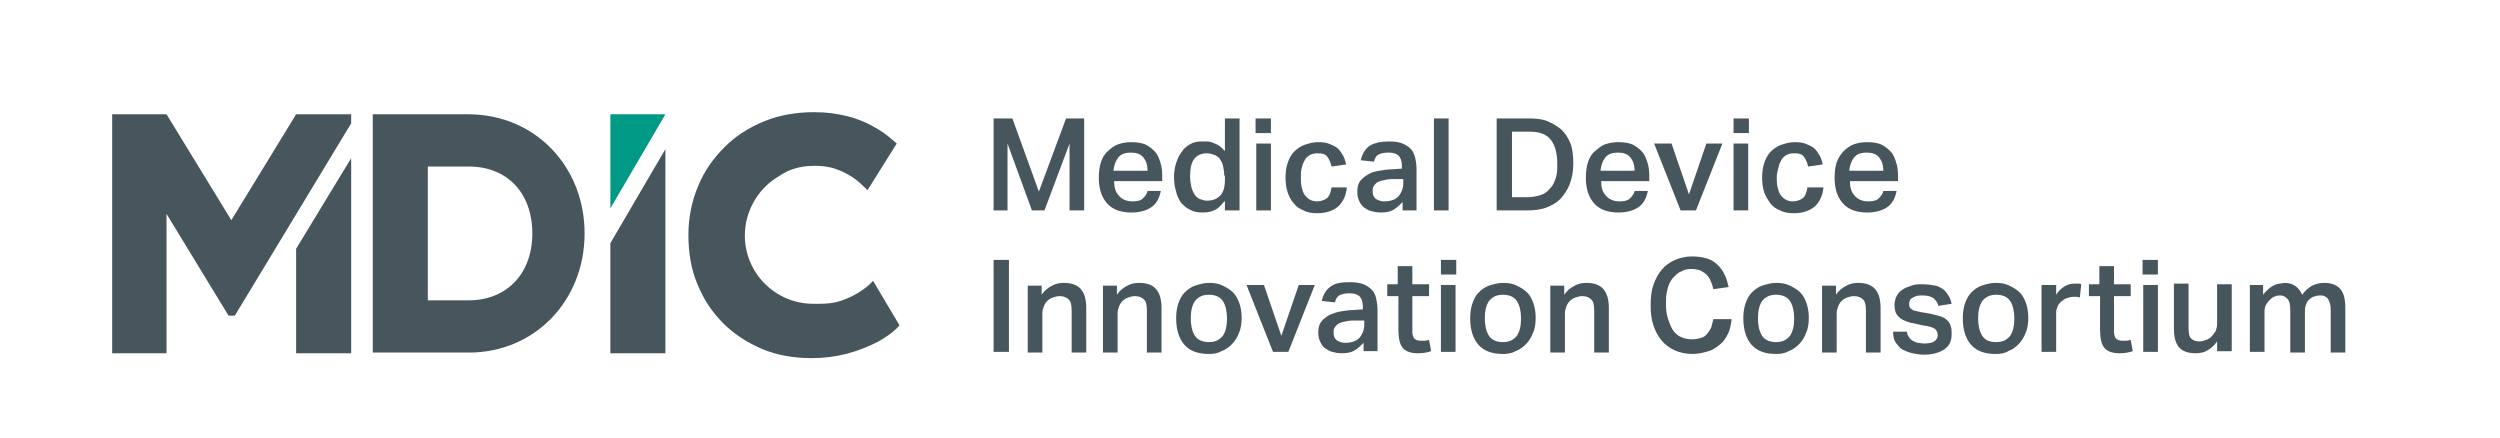 <?xml version="1.0" encoding="utf-8"?>
<!-- Generator: Adobe Illustrator 28.0.0, SVG Export Plug-In . SVG Version: 6.00 Build 0)  -->
<svg version="1.1" id="Layer_1" xmlns="http://www.w3.org/2000/svg" xmlns:xlink="http://www.w3.org/1999/xlink" x="0px" y="0px"
	 viewBox="0 0 358.8 62.8" style="enable-background:new 0 0 358.8 62.8;" xml:space="preserve">
<style type="text/css">
	.st0{fill:#47555D;}
	.st1{fill:#009986;}
</style>
<g>
	<g>
		<path class="st0" d="M142.6,17h2.7l3.8,10.5L153,17h2.6v13.2h-2.1v-9.6l-3.6,9.6h-1.8l-3.5-9.6v9.6h-2V17z"/>
		<path class="st0" d="M166.6,27.4c-0.2,1-0.6,1.8-1.3,2.3c-0.7,0.5-1.7,0.8-2.9,0.8c-1.5,0-2.7-0.4-3.5-1.3s-1.2-2.1-1.2-3.7
			c0-0.8,0.1-1.6,0.3-2.2c0.2-0.6,0.5-1.2,1-1.6c0.4-0.4,0.9-0.8,1.5-1c0.6-0.2,1.2-0.3,1.9-0.3c0.7,0,1.4,0.1,1.9,0.3
			c0.5,0.2,1,0.6,1.4,1c0.4,0.4,0.6,0.9,0.8,1.5c0.2,0.6,0.3,1.2,0.3,1.9V26h-6.9c0,0.9,0.2,1.6,0.7,2.1c0.4,0.5,1.1,0.8,1.9,0.8
			c0.7,0,1.2-0.1,1.5-0.4c0.3-0.3,0.6-0.6,0.7-1.1H166.6z M164.7,24.5c0-0.8-0.2-1.4-0.6-1.9c-0.4-0.5-1-0.7-1.8-0.7
			c-0.8,0-1.4,0.2-1.8,0.7c-0.4,0.5-0.6,1.1-0.7,1.9H164.7z"/>
		<path class="st0" d="M175.7,28.9c-0.4,0.5-0.8,1-1.3,1.2c-0.5,0.3-1.1,0.4-1.8,0.4c-0.7,0-1.3-0.1-1.8-0.4c-0.5-0.2-0.9-0.6-1.3-1
			c-0.3-0.5-0.6-1-0.7-1.6c-0.2-0.6-0.3-1.3-0.3-2.1c0-0.7,0.1-1.4,0.3-2c0.2-0.6,0.4-1.1,0.8-1.6c0.3-0.5,0.7-0.8,1.2-1.1
			c0.5-0.3,1.1-0.4,1.7-0.4c0.1,0,0.2,0,0.4,0c0.1,0,0.3,0,0.4,0c0.4,0,0.8,0.2,1.3,0.4c0.4,0.2,0.8,0.5,1.2,1V17h2.1v13.2h-2.1
			V28.9z M175.7,25.2c0-0.6-0.1-1.1-0.2-1.5s-0.3-0.7-0.5-1c-0.2-0.2-0.5-0.4-0.8-0.5c-0.3-0.1-0.6-0.2-1-0.2
			c-0.8,0-1.4,0.3-1.8,0.8s-0.6,1.4-0.6,2.5c0,0.6,0.1,1.1,0.2,1.6c0.1,0.4,0.3,0.8,0.5,1.1c0.2,0.3,0.5,0.5,0.8,0.6
			c0.3,0.1,0.6,0.2,0.9,0.2c0.8,0,1.4-0.2,1.9-0.7c0.5-0.5,0.7-1.3,0.7-2.3V25.2z"/>
		<path class="st0" d="M182.4,17v2.1h-2.2V17H182.4z M182.4,20.6v9.6h-2.1v-9.6H182.4z"/>
		<path class="st0" d="M193.3,26.9c-0.1,1.1-0.5,2-1.2,2.7c-0.7,0.6-1.7,1-3,1c-0.8,0-1.5-0.1-2-0.4c-0.6-0.2-1.1-0.6-1.4-1
			c-0.4-0.4-0.7-1-0.9-1.6c-0.2-0.6-0.3-1.3-0.3-2.1c0-0.8,0.1-1.5,0.3-2.1c0.2-0.6,0.5-1.2,0.9-1.6c0.4-0.4,0.9-0.8,1.5-1
			c0.6-0.2,1.2-0.4,2-0.4c0.7,0,1.3,0.1,1.7,0.3c0.5,0.2,0.9,0.4,1.2,0.7c0.3,0.3,0.5,0.7,0.7,1c0.2,0.4,0.3,0.8,0.4,1.2l-2.1,0.3
			c-0.1-0.5-0.3-1-0.6-1.4c-0.3-0.4-0.7-0.5-1.4-0.5c-0.5,0-0.9,0.1-1.2,0.3c-0.3,0.2-0.6,0.5-0.7,0.8c-0.2,0.3-0.3,0.7-0.4,1.1
			s-0.1,0.8-0.1,1.2c0,0.5,0,0.9,0.1,1.4c0.1,0.4,0.2,0.8,0.4,1.1c0.2,0.3,0.4,0.5,0.7,0.7c0.3,0.2,0.7,0.3,1.1,0.3
			c0.6,0,1.1-0.2,1.5-0.5c0.3-0.3,0.5-0.8,0.6-1.5H193.3z"/>
		<path class="st0" d="M201.3,29c-0.4,0.4-0.8,0.8-1.3,1.1c-0.5,0.3-1.1,0.4-1.9,0.4c-0.5,0-0.9-0.1-1.3-0.2c-0.4-0.1-0.7-0.3-1-0.5
			c-0.3-0.2-0.5-0.5-0.7-0.9c-0.2-0.4-0.3-0.8-0.3-1.3c0-0.7,0.1-1.2,0.4-1.6c0.3-0.4,0.7-0.7,1.2-1s1-0.4,1.6-0.5
			c0.6-0.1,1.2-0.2,1.8-0.2l1.4-0.1v-0.4c0-0.7-0.2-1.2-0.5-1.5c-0.4-0.3-0.8-0.4-1.4-0.4c-0.7,0-1.1,0.1-1.5,0.3
			c-0.3,0.2-0.5,0.5-0.6,1l-1.9-0.2c0.2-0.9,0.6-1.6,1.3-2.1c0.7-0.4,1.6-0.6,2.8-0.6c0.8,0,1.4,0.1,1.9,0.3
			c0.5,0.2,0.9,0.5,1.2,0.8c0.3,0.3,0.5,0.8,0.6,1.2c0.1,0.5,0.2,1,0.2,1.6v6h-2V29z M199.9,25.7c-0.6,0-1.1,0.1-1.5,0.2
			c-0.4,0.1-0.7,0.2-0.9,0.4c-0.2,0.2-0.3,0.3-0.4,0.5c-0.1,0.2-0.1,0.4-0.1,0.7c0,0.4,0.1,0.7,0.4,1c0.3,0.2,0.7,0.4,1.2,0.4
			c0.9,0,1.6-0.2,2.1-0.7c0.4-0.5,0.7-1.1,0.7-1.9v-0.6L199.9,25.7z"/>
		<path class="st0" d="M207.9,17v13.2h-2.1V17H207.9z"/>
		<path class="st0" d="M219.5,17c1,0,1.9,0.1,2.6,0.4s1.4,0.7,2,1.2c0.5,0.5,1,1.2,1.3,2c0.3,0.8,0.4,1.8,0.4,2.9
			c0,1.1-0.2,2.1-0.5,2.9c-0.3,0.8-0.8,1.5-1.3,2.1c-0.6,0.6-1.3,1-2.1,1.3c-0.8,0.3-1.8,0.4-2.8,0.4h-4.3V17H219.5z M219.1,28.3
			c0.8,0,1.4-0.1,2-0.3c0.6-0.2,1-0.5,1.4-1c0.4-0.4,0.6-0.9,0.8-1.5c0.2-0.6,0.2-1.2,0.2-2c0-1.5-0.3-2.6-0.9-3.4
			c-0.6-0.8-1.6-1.2-3-1.2h-2.6v9.4H219.1z"/>
		<path class="st0" d="M236.5,27.4c-0.2,1-0.6,1.8-1.3,2.3c-0.7,0.5-1.7,0.8-2.9,0.8c-1.5,0-2.7-0.4-3.5-1.3
			c-0.8-0.9-1.2-2.1-1.2-3.7c0-0.8,0.1-1.6,0.3-2.2c0.2-0.6,0.5-1.2,1-1.6s0.9-0.8,1.5-1c0.6-0.2,1.2-0.3,1.9-0.3
			c0.7,0,1.4,0.1,1.9,0.3c0.5,0.2,1,0.6,1.4,1c0.4,0.4,0.6,0.9,0.8,1.5c0.2,0.6,0.3,1.2,0.3,1.9V26h-6.9c0,0.9,0.2,1.6,0.7,2.1
			c0.4,0.5,1.1,0.8,1.9,0.8c0.7,0,1.2-0.1,1.5-0.4c0.3-0.3,0.6-0.6,0.7-1.1H236.5z M234.6,24.5c0-0.8-0.2-1.4-0.6-1.9
			c-0.4-0.5-1-0.7-1.8-0.7c-0.8,0-1.4,0.2-1.8,0.7c-0.4,0.5-0.6,1.1-0.7,1.9H234.6z"/>
		<path class="st0" d="M239.9,20.6l2.5,7.3l2.5-7.3h2.3l-3.8,9.6h-2.2l-3.8-9.6H239.9z"/>
		<path class="st0" d="M251,17v2.1h-2.2V17H251z M250.9,20.6v9.6h-2.1v-9.6H250.9z"/>
		<path class="st0" d="M261.7,26.9c-0.1,1.1-0.5,2-1.2,2.7c-0.7,0.6-1.7,1-3,1c-0.8,0-1.5-0.1-2-0.4c-0.6-0.2-1.1-0.6-1.4-1
			s-0.7-1-0.9-1.6c-0.2-0.6-0.3-1.3-0.3-2.1c0-0.8,0.1-1.5,0.3-2.1c0.2-0.6,0.5-1.2,0.9-1.6c0.4-0.4,0.9-0.8,1.5-1
			c0.6-0.2,1.2-0.4,2-0.4c0.7,0,1.3,0.1,1.7,0.3c0.5,0.2,0.9,0.4,1.2,0.7c0.3,0.3,0.5,0.7,0.7,1c0.2,0.4,0.3,0.8,0.4,1.2l-2.1,0.3
			c-0.1-0.5-0.3-1-0.6-1.4c-0.3-0.4-0.7-0.5-1.4-0.5c-0.5,0-0.9,0.1-1.2,0.3c-0.3,0.2-0.6,0.5-0.7,0.8c-0.2,0.3-0.3,0.7-0.4,1.1
			S255,25,255,25.4c0,0.5,0,0.9,0.1,1.4c0.1,0.4,0.2,0.8,0.4,1.1c0.2,0.3,0.4,0.5,0.7,0.7c0.3,0.2,0.7,0.3,1.1,0.3
			c0.6,0,1.1-0.2,1.5-0.5c0.3-0.3,0.5-0.8,0.6-1.5H261.7z"/>
		<path class="st0" d="M272.2,27.4c-0.2,1-0.6,1.8-1.3,2.3c-0.7,0.5-1.7,0.8-2.9,0.8c-1.5,0-2.7-0.4-3.5-1.3s-1.2-2.1-1.2-3.7
			c0-0.8,0.1-1.6,0.3-2.2c0.2-0.6,0.6-1.2,1-1.6c0.4-0.4,0.9-0.8,1.5-1c0.6-0.2,1.2-0.3,1.9-0.3c0.7,0,1.4,0.1,1.9,0.3
			c0.5,0.2,1,0.6,1.4,1c0.4,0.4,0.6,0.9,0.8,1.5c0.2,0.6,0.3,1.2,0.3,1.9V26h-6.9c0,0.9,0.2,1.6,0.7,2.1c0.4,0.5,1.1,0.8,1.9,0.8
			c0.7,0,1.2-0.1,1.5-0.4c0.3-0.3,0.6-0.6,0.7-1.1H272.2z M270.3,24.5c0-0.8-0.2-1.4-0.6-1.9c-0.4-0.5-1-0.7-1.8-0.7
			c-0.8,0-1.4,0.2-1.8,0.7s-0.6,1.1-0.7,1.9H270.3z"/>
		<path class="st0" d="M142.6,37.3h2.2v13.2h-2.2V37.3z"/>
		<path class="st0" d="M149.5,40.9v1.4c0.4-0.6,0.9-1,1.5-1.3c0.5-0.3,1.1-0.4,1.7-0.4c2.2,0,3.2,1.2,3.2,3.6v6.4h-2.1v-6
			c0-0.8-0.1-1.3-0.4-1.6c-0.3-0.3-0.7-0.5-1.3-0.5c-0.4,0-0.7,0.1-1,0.2s-0.6,0.3-0.8,0.5c-0.2,0.2-0.4,0.5-0.5,0.8
			c-0.1,0.3-0.2,0.6-0.2,0.9v5.7h-2.1v-9.6H149.5z"/>
		<path class="st0" d="M160.3,40.9v1.4c0.4-0.6,0.9-1,1.5-1.3c0.5-0.3,1.1-0.4,1.7-0.4c2.2,0,3.2,1.2,3.2,3.6v6.4h-2.1v-6
			c0-0.8-0.1-1.3-0.4-1.6c-0.3-0.3-0.7-0.5-1.3-0.5c-0.4,0-0.7,0.1-1,0.2s-0.6,0.3-0.8,0.5c-0.2,0.2-0.4,0.5-0.5,0.8
			c-0.1,0.3-0.2,0.6-0.2,0.9v5.7h-2.1v-9.6H160.3z"/>
		<path class="st0" d="M173.5,50.8c-1.5,0-2.7-0.4-3.5-1.3c-0.8-0.9-1.2-2.2-1.2-3.8c0-0.8,0.1-1.5,0.3-2.1c0.2-0.6,0.5-1.2,0.9-1.6
			c0.4-0.4,0.9-0.8,1.5-1c0.6-0.2,1.3-0.4,2-0.4c0.8,0,1.4,0.1,2,0.4c0.6,0.3,1.1,0.6,1.5,1c0.4,0.4,0.7,1,0.9,1.6
			c0.2,0.6,0.3,1.3,0.3,2c0,0.8-0.1,1.6-0.4,2.2c-0.2,0.6-0.6,1.2-1,1.6c-0.4,0.4-0.9,0.8-1.5,1C174.8,50.7,174.2,50.8,173.5,50.8z
			 M173.5,49.1c0.9,0,1.5-0.3,2-0.9c0.4-0.6,0.6-1.4,0.6-2.5c0-1-0.2-1.9-0.6-2.5c-0.4-0.6-1.1-0.9-2-0.9c-0.9,0-1.5,0.3-2,0.9
			c-0.4,0.6-0.6,1.4-0.6,2.5c0,1,0.2,1.9,0.6,2.5C171.9,48.8,172.6,49.1,173.5,49.1z"/>
		<path class="st0" d="M181.4,40.9l2.5,7.3l2.5-7.3h2.3l-3.8,9.6h-2.2l-3.8-9.6H181.4z"/>
		<path class="st0" d="M195.7,49.2c-0.4,0.4-0.8,0.8-1.3,1.1c-0.5,0.3-1.1,0.4-1.9,0.4c-0.5,0-0.9-0.1-1.3-0.2
			c-0.4-0.1-0.7-0.3-1-0.5c-0.3-0.2-0.5-0.5-0.7-0.9c-0.2-0.4-0.3-0.8-0.3-1.3c0-0.7,0.1-1.2,0.4-1.6c0.3-0.4,0.7-0.7,1.2-1
			c0.5-0.2,1-0.4,1.6-0.5c0.6-0.1,1.2-0.2,1.8-0.2l1.4-0.1v-0.4c0-0.7-0.2-1.2-0.5-1.5c-0.4-0.3-0.8-0.4-1.4-0.4
			c-0.7,0-1.1,0.1-1.5,0.3c-0.3,0.2-0.5,0.5-0.6,1l-1.9-0.2c0.2-0.9,0.6-1.6,1.3-2.1s1.6-0.6,2.8-0.6c0.8,0,1.4,0.1,1.9,0.3
			c0.5,0.2,0.9,0.5,1.2,0.8c0.3,0.3,0.5,0.8,0.6,1.2c0.1,0.5,0.2,1,0.2,1.6v6h-2V49.2z M194.3,46c-0.6,0-1.1,0.1-1.5,0.2
			c-0.4,0.1-0.7,0.2-0.9,0.4c-0.2,0.2-0.3,0.3-0.4,0.5c-0.1,0.2-0.1,0.4-0.1,0.7c0,0.4,0.1,0.7,0.4,1c0.3,0.2,0.7,0.4,1.2,0.4
			c0.9,0,1.6-0.2,2.1-0.7c0.4-0.5,0.7-1.1,0.7-1.9v-0.6L194.3,46z"/>
		<path class="st0" d="M199.1,42.5v-1.7h1.5v-2.6h2.1v2.6h2.4v1.7h-2.4v5c0,0.5,0.1,0.9,0.3,1.1c0.2,0.2,0.5,0.3,0.9,0.3
			c0.2,0,0.4,0,0.6,0c0.2,0,0.4-0.1,0.6-0.1l0.3,1.6c-0.6,0.2-1.2,0.3-1.9,0.3c-1.1,0-1.8-0.3-2.2-0.8c-0.4-0.5-0.6-1.4-0.6-2.5
			v-4.9H199.1z"/>
		<path class="st0" d="M209,37.3v2.1h-2.2v-2.1H209z M208.9,40.9v9.6h-2.1v-9.6H208.9z"/>
		<path class="st0" d="M215.7,50.8c-1.5,0-2.7-0.4-3.5-1.3c-0.8-0.9-1.2-2.2-1.2-3.8c0-0.8,0.1-1.5,0.3-2.1c0.2-0.6,0.5-1.2,0.9-1.6
			c0.4-0.4,0.9-0.8,1.5-1c0.6-0.2,1.3-0.4,2-0.4c0.8,0,1.4,0.1,2,0.4c0.6,0.3,1.1,0.6,1.5,1c0.4,0.4,0.7,1,0.9,1.6
			c0.2,0.6,0.3,1.3,0.3,2c0,0.8-0.1,1.6-0.4,2.2c-0.2,0.6-0.6,1.2-1,1.6c-0.4,0.4-0.9,0.8-1.5,1C217,50.7,216.4,50.8,215.7,50.8z
			 M215.7,49.1c0.9,0,1.5-0.3,2-0.9c0.4-0.6,0.6-1.4,0.6-2.5c0-1-0.2-1.9-0.6-2.5c-0.4-0.6-1.1-0.9-2-0.9c-0.9,0-1.5,0.3-2,0.9
			c-0.4,0.6-0.6,1.4-0.6,2.5c0,1,0.2,1.9,0.6,2.5C214.1,48.8,214.8,49.1,215.7,49.1z"/>
		<path class="st0" d="M224.5,40.9v1.4c0.4-0.6,0.9-1,1.5-1.3c0.5-0.3,1.1-0.4,1.7-0.4c2.2,0,3.2,1.2,3.2,3.6v6.4h-2.1v-6
			c0-0.8-0.1-1.3-0.4-1.6c-0.3-0.3-0.7-0.5-1.3-0.5c-0.4,0-0.7,0.1-1,0.2c-0.3,0.1-0.6,0.3-0.8,0.5c-0.2,0.2-0.4,0.5-0.5,0.8
			c-0.1,0.3-0.2,0.6-0.2,0.9v5.7h-2.1v-9.6H224.5z"/>
		<path class="st0" d="M248.5,46c-0.1,0.7-0.2,1.3-0.5,1.9c-0.3,0.6-0.6,1.1-1.1,1.5c-0.5,0.4-1,0.8-1.7,1c-0.7,0.2-1.4,0.4-2.3,0.4
			c-1,0-1.8-0.2-2.5-0.5c-0.7-0.3-1.4-0.8-1.9-1.4c-0.5-0.6-0.9-1.3-1.2-2.2c-0.3-0.9-0.4-1.8-0.4-2.9c0-1.1,0.1-2.1,0.4-2.9
			c0.3-0.9,0.7-1.6,1.2-2.2c0.5-0.6,1.2-1.1,1.9-1.4c0.7-0.3,1.6-0.5,2.4-0.5c0.8,0,1.5,0.1,2.2,0.3c0.6,0.2,1.1,0.5,1.5,0.9
			s0.8,0.9,1,1.4c0.3,0.5,0.4,1.1,0.6,1.8l-2.2,0.3c-0.1-0.4-0.2-0.8-0.4-1.2c-0.1-0.3-0.3-0.6-0.6-0.9c-0.2-0.2-0.5-0.4-0.9-0.6
			c-0.3-0.1-0.8-0.2-1.2-0.2c-0.6,0-1.1,0.1-1.6,0.4c-0.5,0.2-0.8,0.6-1.2,1c-0.3,0.4-0.6,1-0.7,1.6c-0.2,0.6-0.2,1.3-0.2,2.1
			c0,0.8,0.1,1.5,0.3,2.1c0.2,0.6,0.4,1.1,0.7,1.6c0.3,0.4,0.7,0.8,1.2,1c0.5,0.2,1,0.3,1.5,0.3c0.5,0,1-0.1,1.3-0.2
			c0.4-0.1,0.7-0.3,0.9-0.6c0.2-0.2,0.4-0.5,0.6-0.9c0.1-0.4,0.2-0.8,0.3-1.2H248.5z"/>
		<path class="st0" d="M254.9,50.8c-1.5,0-2.7-0.4-3.5-1.3c-0.8-0.9-1.2-2.2-1.2-3.8c0-0.8,0.1-1.5,0.3-2.1c0.2-0.6,0.5-1.2,0.9-1.6
			s0.9-0.8,1.5-1c0.6-0.2,1.3-0.4,2-0.4c0.8,0,1.4,0.1,2,0.4c0.6,0.3,1.1,0.6,1.5,1s0.7,1,0.9,1.6c0.2,0.6,0.3,1.3,0.3,2
			c0,0.8-0.1,1.6-0.4,2.2c-0.2,0.6-0.6,1.2-1,1.6c-0.4,0.4-0.9,0.8-1.5,1C256.2,50.7,255.6,50.8,254.9,50.8z M254.9,49.1
			c0.9,0,1.5-0.3,2-0.9c0.4-0.6,0.6-1.4,0.6-2.5c0-1-0.2-1.9-0.6-2.5c-0.4-0.6-1.1-0.9-2-0.9c-0.9,0-1.5,0.3-2,0.9
			c-0.4,0.6-0.6,1.4-0.6,2.5c0,1,0.2,1.9,0.6,2.5C253.3,48.8,254,49.1,254.9,49.1z"/>
		<path class="st0" d="M263.5,40.9v1.4c0.4-0.6,0.9-1,1.5-1.3c0.5-0.3,1.1-0.4,1.7-0.4c2.2,0,3.2,1.2,3.2,3.6v6.4h-2.1v-6
			c0-0.8-0.1-1.3-0.4-1.6c-0.3-0.3-0.7-0.5-1.3-0.5c-0.4,0-0.7,0.1-1,0.2s-0.6,0.3-0.8,0.5c-0.2,0.2-0.4,0.5-0.5,0.8
			c-0.1,0.3-0.2,0.6-0.2,0.9v5.7h-2.1v-9.6H263.5z"/>
		<path class="st0" d="M273.7,47.6c0,0.3,0.1,0.6,0.3,0.8c0.1,0.2,0.3,0.4,0.5,0.5c0.2,0.1,0.4,0.2,0.7,0.3c0.3,0,0.6,0.1,0.9,0.1
			c0.7,0,1.2-0.1,1.5-0.3c0.3-0.2,0.5-0.5,0.5-0.9c0-0.3-0.1-0.6-0.3-0.8c-0.2-0.2-0.6-0.4-1.2-0.5c-0.8-0.1-1.4-0.3-2-0.4
			c-0.6-0.1-1.1-0.3-1.5-0.5c-0.4-0.2-0.7-0.5-0.9-0.8c-0.2-0.3-0.3-0.8-0.3-1.4c0-0.4,0.1-0.8,0.3-1.2c0.2-0.4,0.5-0.7,0.8-0.9
			c0.4-0.3,0.8-0.4,1.3-0.6s1-0.2,1.6-0.2c0.7,0,1.4,0.1,1.9,0.2c0.5,0.1,0.9,0.4,1.2,0.6c0.3,0.3,0.5,0.6,0.7,0.9
			c0.2,0.3,0.3,0.7,0.4,1.1l-1.9,0.3c-0.1-0.5-0.4-0.8-0.7-1.1c-0.3-0.2-0.8-0.4-1.5-0.4c-0.4,0-0.7,0-1,0.1
			c-0.3,0.1-0.5,0.2-0.6,0.3c-0.2,0.1-0.3,0.2-0.3,0.4c-0.1,0.1-0.1,0.3-0.1,0.4c0,0.2,0,0.4,0.1,0.5c0,0.1,0.1,0.2,0.3,0.3
			c0.1,0.1,0.3,0.2,0.5,0.2c0.2,0.1,0.5,0.1,0.8,0.2l1.2,0.2c0.6,0.1,1.2,0.3,1.6,0.4s0.8,0.4,1,0.6s0.4,0.5,0.5,0.9
			c0.1,0.3,0.1,0.7,0.1,1.1c0,0.9-0.3,1.6-1,2.1c-0.7,0.5-1.7,0.8-3,0.8c-0.6,0-1.1-0.1-1.6-0.2s-1-0.3-1.4-0.5
			c-0.4-0.2-0.7-0.6-1-1c-0.3-0.4-0.4-0.9-0.4-1.6H273.7z"/>
		<path class="st0" d="M286.4,50.8c-1.5,0-2.7-0.4-3.5-1.3c-0.8-0.9-1.2-2.2-1.2-3.8c0-0.8,0.1-1.5,0.3-2.1c0.2-0.6,0.5-1.2,0.9-1.6
			s0.9-0.8,1.5-1c0.6-0.2,1.3-0.4,2-0.4c0.8,0,1.4,0.1,2,0.4c0.6,0.3,1.1,0.6,1.5,1s0.7,1,0.9,1.6c0.2,0.6,0.3,1.3,0.3,2
			c0,0.8-0.1,1.6-0.4,2.2c-0.2,0.6-0.6,1.2-1,1.6c-0.4,0.4-0.9,0.8-1.5,1C287.8,50.7,287.1,50.8,286.4,50.8z M286.5,49.1
			c0.9,0,1.5-0.3,2-0.9c0.4-0.6,0.6-1.4,0.6-2.5c0-1-0.2-1.9-0.6-2.5c-0.4-0.6-1.1-0.9-2-0.9c-0.9,0-1.5,0.3-2,0.9
			c-0.4,0.6-0.6,1.4-0.6,2.5c0,1,0.2,1.9,0.6,2.5C284.9,48.8,285.5,49.1,286.5,49.1z"/>
		<path class="st0" d="M295.1,40.9v1.4c0.3-0.5,0.7-0.9,1.2-1.2c0.5-0.3,1-0.4,1.5-0.4c0.2,0,0.4,0,0.5,0c0.1,0,0.3,0,0.4,0.1
			l-0.2,1.9c-0.1,0-0.3-0.1-0.4-0.1c-0.2,0-0.3,0-0.5,0c-0.4,0-0.7,0.1-1,0.2c-0.3,0.1-0.5,0.3-0.8,0.5c-0.2,0.2-0.4,0.4-0.5,0.7
			c-0.1,0.3-0.2,0.5-0.2,0.8v5.7H293v-9.6H295.1z"/>
		<path class="st0" d="M299.8,42.5v-1.7h1.5v-2.6h2.1v2.6h2.4v1.7h-2.4v5c0,0.5,0.1,0.9,0.3,1.1c0.2,0.2,0.5,0.3,0.9,0.3
			c0.2,0,0.4,0,0.6,0c0.2,0,0.4-0.1,0.6-0.1l0.3,1.6c-0.6,0.2-1.2,0.3-1.9,0.3c-1.1,0-1.8-0.3-2.2-0.8c-0.4-0.5-0.6-1.4-0.6-2.5
			v-4.9H299.8z"/>
		<path class="st0" d="M309.7,37.3v2.1h-2.2v-2.1H309.7z M309.7,40.9v9.6h-2.1v-9.6H309.7z"/>
		<path class="st0" d="M314.1,40.9v6.1c0,0.8,0.1,1.4,0.4,1.6c0.3,0.3,0.7,0.4,1.2,0.4c0.3,0,0.6-0.1,0.9-0.2
			c0.3-0.1,0.6-0.3,0.8-0.5c0.2-0.2,0.4-0.5,0.6-0.8c0.1-0.3,0.2-0.6,0.2-1v-5.7h2.1v9.6h-2.1v-1.4c-0.4,0.6-0.9,1-1.4,1.3
			c-0.5,0.3-1.1,0.4-1.7,0.4c-1.1,0-1.9-0.3-2.4-0.9c-0.5-0.6-0.7-1.5-0.7-2.7v-6.4H314.1z"/>
		<path class="st0" d="M324.8,40.9v1.4c0.7-0.9,1.5-1.5,2.4-1.6c0.2,0,0.5-0.1,0.7-0.1c0.7,0,1.2,0.2,1.6,0.5
			c0.4,0.3,0.7,0.7,0.9,1.2c0.9-1.2,1.9-1.7,3.2-1.7c1,0,1.8,0.3,2.3,0.9c0.5,0.6,0.7,1.5,0.7,2.7v6.4h-2.1v-5.8
			c0-0.5,0-0.9-0.1-1.2c-0.1-0.3-0.2-0.6-0.3-0.7c-0.1-0.2-0.3-0.3-0.5-0.4c-0.2-0.1-0.4-0.1-0.6-0.1c-0.4,0-0.7,0.1-1,0.2
			c-0.3,0.1-0.5,0.3-0.7,0.5c-0.2,0.2-0.3,0.5-0.4,0.8c-0.1,0.3-0.1,0.6-0.1,0.9v5.8h-2.1v-6c0-0.8-0.1-1.4-0.4-1.7
			c-0.3-0.3-0.6-0.5-1-0.5c-0.2,0-0.4,0-0.7,0.1c-0.3,0.1-0.5,0.2-0.7,0.4c-0.2,0.2-0.4,0.4-0.6,0.7c-0.2,0.3-0.3,0.7-0.3,1.1v5.8
			h-2.1v-9.6H324.8z"/>
	</g>
	<g>
		<path class="st0" d="M125.3,40.3c-0.6,0.7-1.3,1.2-2.1,1.7c-0.8,0.5-1.7,0.9-2.6,1.2c-0.9,0.3-1.9,0.4-3,0.4c-0.2,0-0.4,0-0.6,0
			c-0.1,0-0.2,0-0.3,0c-5.4,0-9.8-4.4-9.8-9.8c0-3.4,1.8-6.5,4.4-8.2c0.6-0.4,1.2-0.8,1.9-1.1c1.2-0.5,2.4-0.7,3.7-0.7
			c1,0,2,0.1,2.9,0.4c0.9,0.3,1.7,0.7,2.5,1.2c0.8,0.5,1.5,1.2,2.2,1.9l4.2-6.7c-0.8-0.7-1.6-1.4-2.6-2c-1.3-0.8-2.8-1.5-4.4-1.9
			c-1.6-0.4-3.1-0.6-4.8-0.6c-2.6,0-5,0.4-7.2,1.3c-2.2,0.9-4.1,2.1-5.7,3.7c-1.6,1.6-2.9,3.4-3.8,5.6c-0.9,2.1-1.4,4.5-1.4,7
			c0,2.6,0.4,5,1.3,7.1c0.9,2.2,2.1,4,3.7,5.6c1.6,1.6,3.5,2.8,5.6,3.7c2.2,0.9,4.5,1.3,7.1,1.3c1.7,0,3.3-0.2,4.9-0.6
			c1.6-0.4,3.1-1,4.5-1.7c1.3-0.7,2.4-1.5,3.2-2.4L125.3,40.3z"/>
		<path class="st0" d="M83.9,33.5c0,9.7-7.2,17.1-16.6,17.1H53.5V16.4h13.7C76.7,16.4,83.9,23.8,83.9,33.5z M76.4,33.5
			c0-5.9-3.7-9.6-9.1-9.6h-5.9v19.2h5.9C72.6,43.1,76.4,39.4,76.4,33.5z"/>
		<g>
			<polygon class="st0" points="38,38.2 50.4,17.7 50.4,16.4 42.5,16.4 33.2,31.6 23.9,16.4 16.1,16.4 16.1,50.7 23.9,50.7 
				23.9,30.7 32.8,45.3 33.7,45.3 			"/>
			<polygon class="st0" points="42.5,35.7 42.5,50.7 50.4,50.7 50.4,22.7 			"/>
		</g>
		<polygon class="st1" points="95.5,16.4 87.6,16.4 87.6,29.9 		"/>
		<polygon class="st0" points="87.6,34.9 87.6,50.7 95.5,50.7 95.5,21.4 		"/>
	</g>
</g>
</svg>

